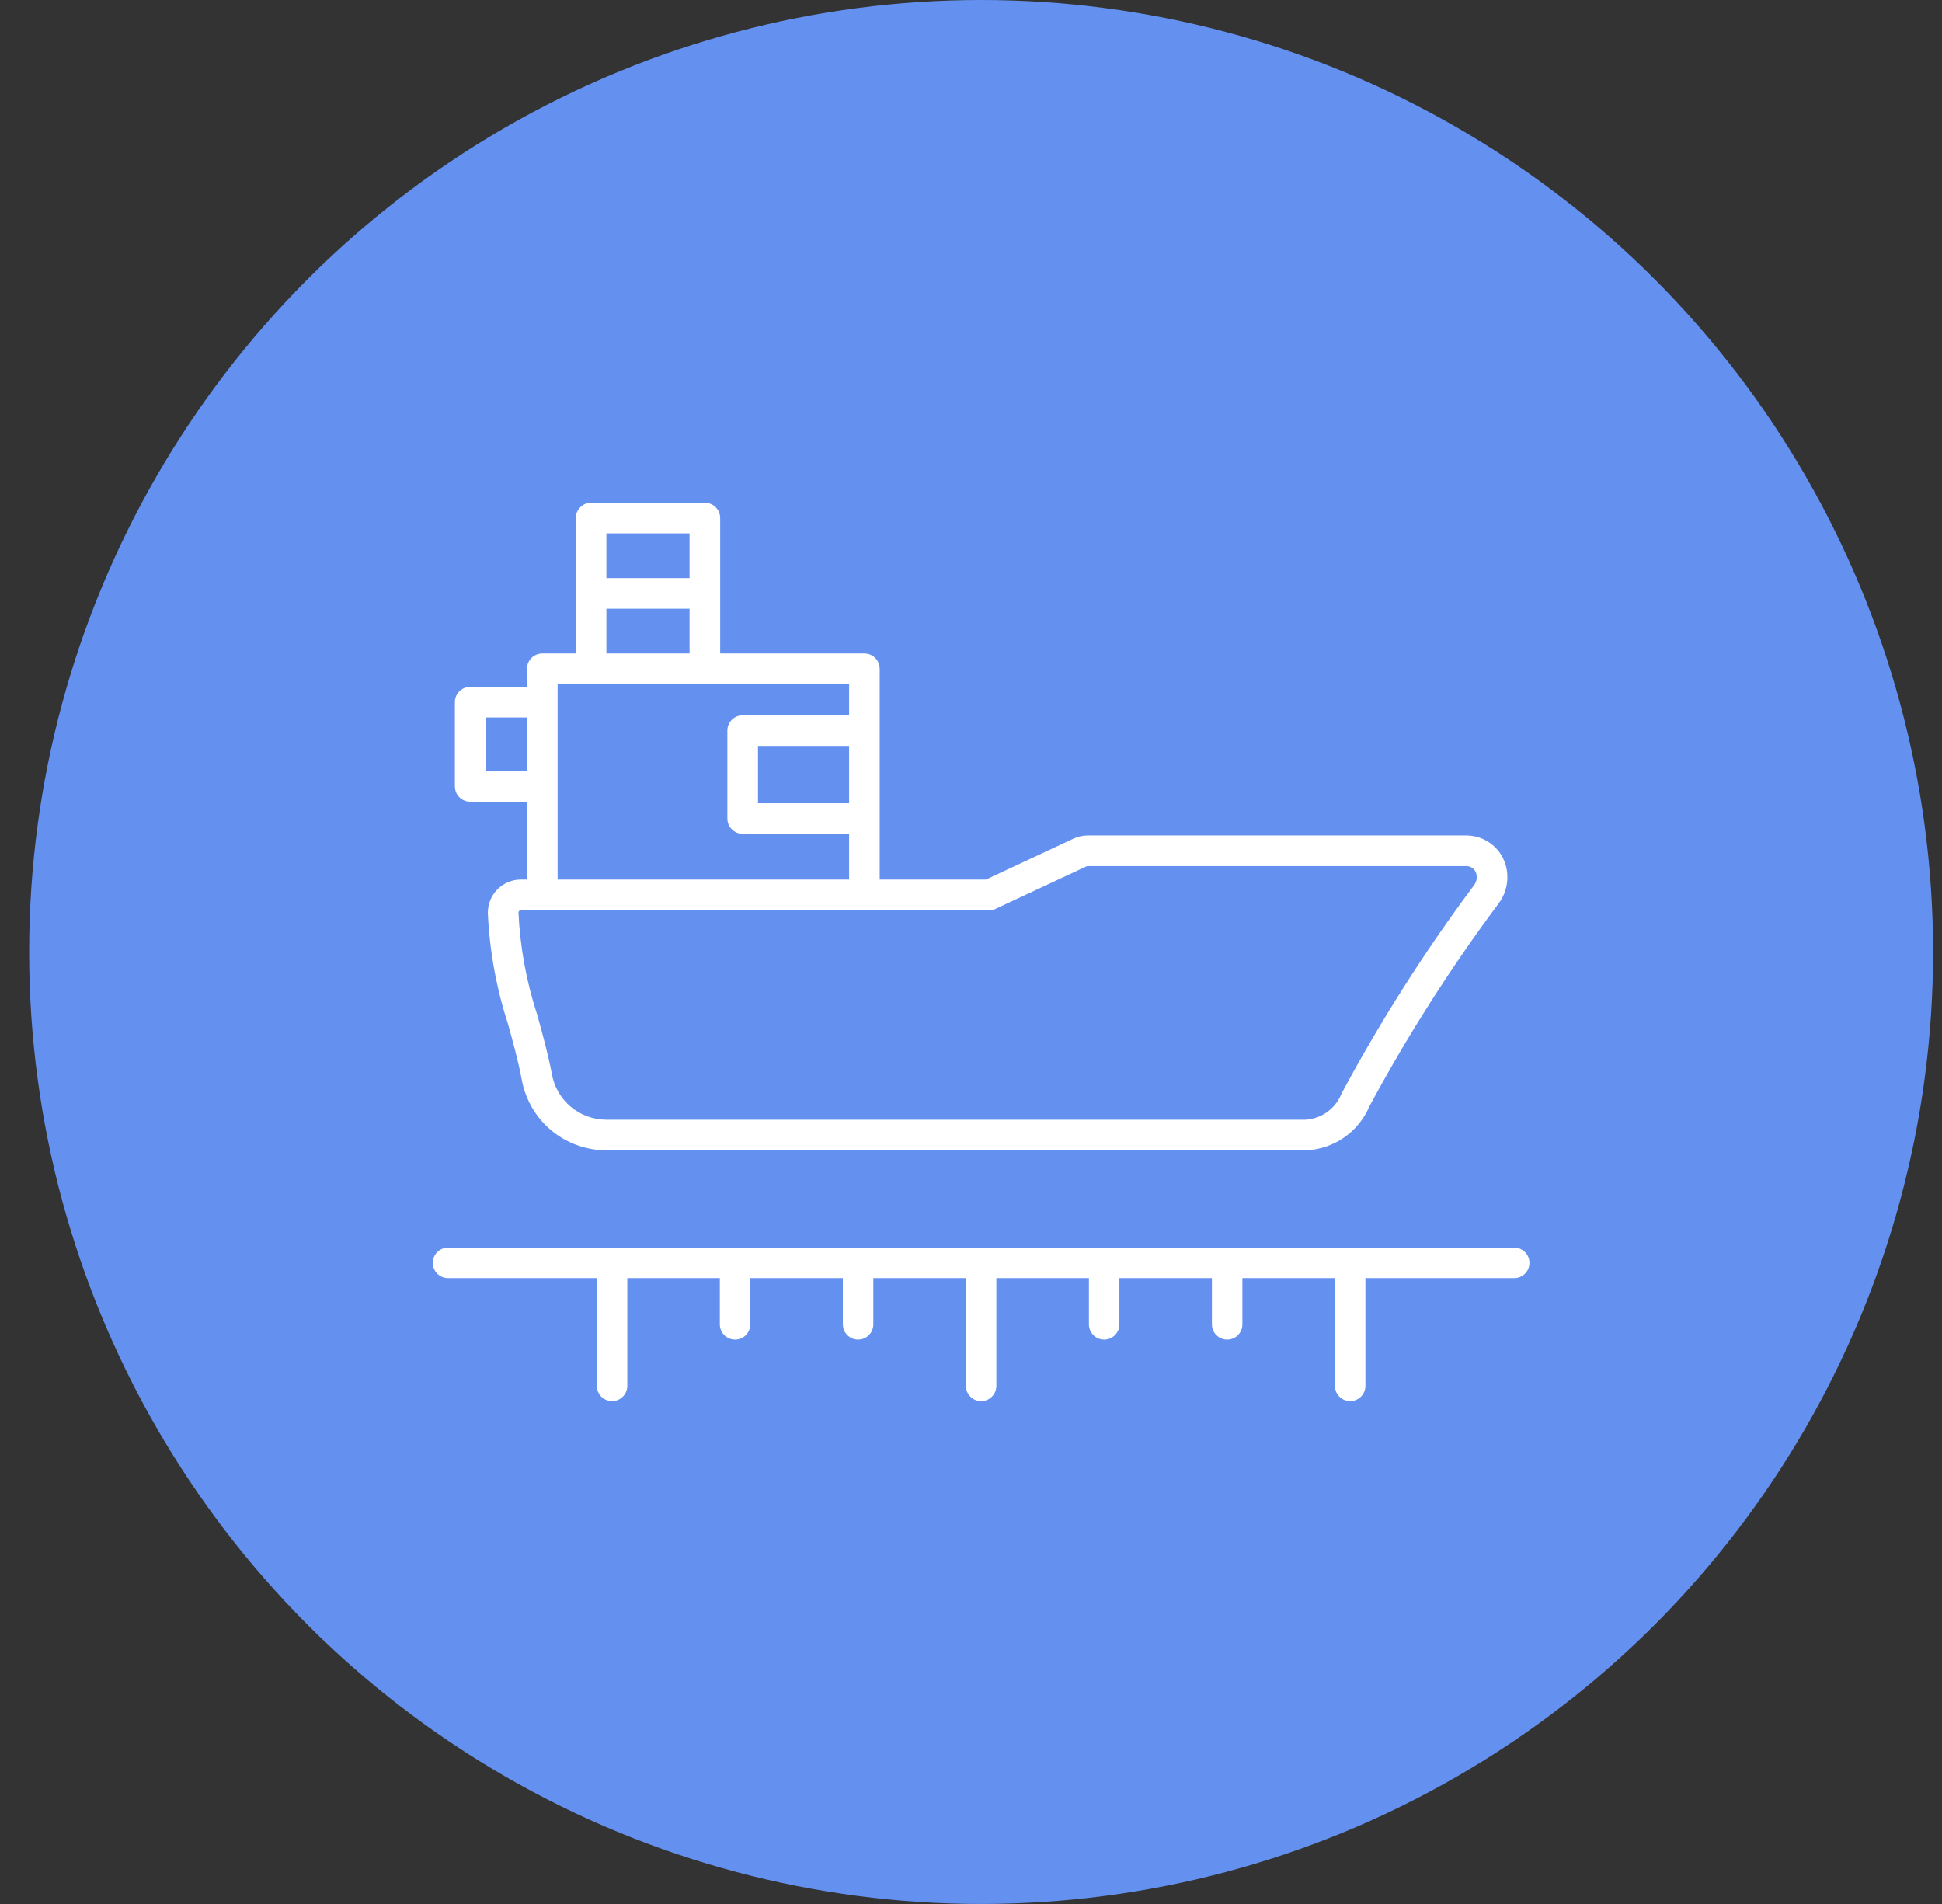 <?xml version="1.0" encoding="UTF-8"?>
<svg xmlns="http://www.w3.org/2000/svg" width="51" height="50" viewBox="0 0 51 50" fill="none">
  <rect x="0" y="0" width="51" height="50" fill="#333333" stroke="none"/>
  <circle cx="25.766" cy="25" r="25" fill="#6491F0"></circle>
  <path d="M39.114 22.718L39.478 22.547L39.473 22.539L39.114 22.718ZM38.499 22.342L38.499 22.744L38.503 22.744L38.499 22.342ZM28.365 22.386L28.195 22.021L28.194 22.022L28.365 22.386ZM25.98 23.5L25.98 23.902L26.07 23.902L26.151 23.864L25.98 23.5ZM13.68 23.5L13.68 23.902L13.68 23.902L13.68 23.5ZM13.35 23.637L13.634 23.921L13.634 23.92L13.35 23.637ZM13.213 23.966H12.812V23.975L12.812 23.985L13.213 23.966ZM13.727 26.777L14.114 26.67L14.112 26.661L14.109 26.652L13.727 26.777ZM13.727 26.779L13.34 26.887L13.34 26.887L13.727 26.779ZM14.097 28.274L14.492 28.204L14.492 28.201L14.097 28.274ZM15.908 29.806L15.904 30.208H15.908V29.806ZM34.289 29.806V30.208H34.299L34.308 30.208L34.289 29.806ZM35.076 29.537L35.307 29.865L35.307 29.865L35.076 29.537ZM35.596 28.887L35.242 28.697L35.232 28.715L35.225 28.734L35.596 28.887ZM39.025 23.498L38.708 23.25L38.702 23.258L39.025 23.498ZM14.242 17.563V17.161C14.02 17.161 13.84 17.341 13.84 17.563H14.242ZM22.701 17.563H23.102C23.102 17.341 22.923 17.161 22.701 17.161V17.563ZM15.523 13.605V13.203C15.301 13.203 15.121 13.383 15.121 13.605H15.523ZM18.511 13.605H18.913C18.913 13.383 18.733 13.203 18.511 13.203V13.605ZM12.348 18.439V18.038C12.126 18.038 11.946 18.217 11.946 18.439H12.348ZM12.348 20.651H11.946C11.946 20.873 12.126 21.053 12.348 21.053V20.651ZM19.504 19.186V18.784C19.282 18.784 19.102 18.964 19.102 19.186H19.504ZM19.504 21.494H19.102C19.102 21.716 19.282 21.896 19.504 21.896V21.494ZM39.473 22.539C39.289 22.168 38.908 21.935 38.494 21.94L38.503 22.744C38.609 22.743 38.707 22.802 38.754 22.897L39.473 22.539ZM38.499 21.94H28.562V22.744H38.499V21.94ZM28.562 21.94C28.435 21.94 28.31 21.968 28.195 22.021L28.534 22.75C28.543 22.746 28.553 22.744 28.562 22.744V21.94ZM28.194 22.022L25.81 23.136L26.151 23.864L28.535 22.75L28.194 22.022ZM13.68 23.098C13.45 23.098 13.229 23.189 13.065 23.353L13.634 23.92C13.646 23.909 13.662 23.902 13.68 23.902V23.098ZM13.066 23.352C12.903 23.515 12.812 23.736 12.812 23.966H13.615C13.615 23.949 13.622 23.933 13.634 23.921L13.066 23.352ZM12.812 23.985C12.857 24.977 13.037 25.958 13.345 26.902L14.109 26.652C13.823 25.777 13.657 24.867 13.615 23.948L12.812 23.985ZM13.339 26.884L13.34 26.887L14.115 26.672L14.114 26.67L13.339 26.884ZM13.34 26.887C13.477 27.383 13.614 27.876 13.701 28.348L14.492 28.201C14.396 27.689 14.25 27.162 14.115 26.672L13.34 26.887ZM13.701 28.345C13.793 28.863 14.064 29.334 14.466 29.674L14.985 29.06C14.726 28.841 14.552 28.538 14.492 28.204L13.701 28.345ZM14.466 29.674C14.868 30.014 15.377 30.203 15.904 30.208L15.911 29.404C15.572 29.401 15.244 29.279 14.985 29.06L14.466 29.674ZM15.908 30.208H34.289V29.404H15.908V30.208ZM34.308 30.208C34.667 30.191 35.014 30.072 35.307 29.865L34.845 29.208C34.676 29.327 34.477 29.395 34.27 29.405L34.308 30.208ZM35.307 29.865C35.601 29.659 35.83 29.373 35.968 29.041L35.225 28.734C35.146 28.924 35.014 29.089 34.845 29.208L35.307 29.865ZM35.95 29.077C36.949 27.216 38.085 25.432 39.347 23.738L38.702 23.258C37.416 24.983 36.26 26.801 35.242 28.697L35.95 29.077ZM39.341 23.746C39.609 23.404 39.662 22.94 39.477 22.547L38.75 22.889C38.805 23.007 38.789 23.147 38.708 23.25L39.341 23.746ZM14.242 17.965H22.701V17.161H14.242V17.965ZM14.644 23.495V17.563H13.84V23.495H14.644ZM15.523 14.007H18.511V13.203H15.523V14.007ZM15.925 17.563V15.584H15.121V17.563H15.925ZM15.925 15.584V13.605H15.121V15.584H15.925ZM18.109 13.605V15.584H18.913V13.605H18.109ZM18.109 15.584V17.563H18.913V15.584H18.109ZM15.523 15.986H18.511V15.182H15.523V15.986ZM12.348 18.841H14.242V18.038H12.348V18.841ZM14.242 20.249H12.348V21.053H14.242V20.249ZM12.75 20.651V18.439H11.946V20.651H12.75ZM19.504 19.588H22.701V18.784H19.504V19.588ZM22.701 21.093H19.504V21.896H22.701V21.093ZM19.906 21.494V19.186H19.102V21.494H19.906ZM22.299 17.563V23.495H23.102V17.563H22.299ZM25.98 23.098L13.68 23.098L13.68 23.902L25.98 23.902L25.98 23.098Z" fill="white"></path>
  <path d="M16.074 33.164V36.395" stroke="white" stroke-width="0.8" stroke-linecap="round"></path>
  <path d="M19.304 33.164V34.779" stroke="white" stroke-width="0.8" stroke-linecap="round"></path>
  <path d="M22.535 33.164V34.779" stroke="white" stroke-width="0.8" stroke-linecap="round"></path>
  <path d="M25.766 33.164V36.395" stroke="white" stroke-width="0.8" stroke-linecap="round"></path>
  <path d="M28.997 33.164V34.779" stroke="white" stroke-width="0.8" stroke-linecap="round"></path>
  <path d="M32.227 33.164V34.779" stroke="white" stroke-width="0.8" stroke-linecap="round"></path>
  <path d="M35.458 33.164V36.395" stroke="white" stroke-width="0.8" stroke-linecap="round"></path>
  <path d="M11.766 33.164H39.766" stroke="white" stroke-width="0.8" stroke-linecap="round"></path>
</svg>
